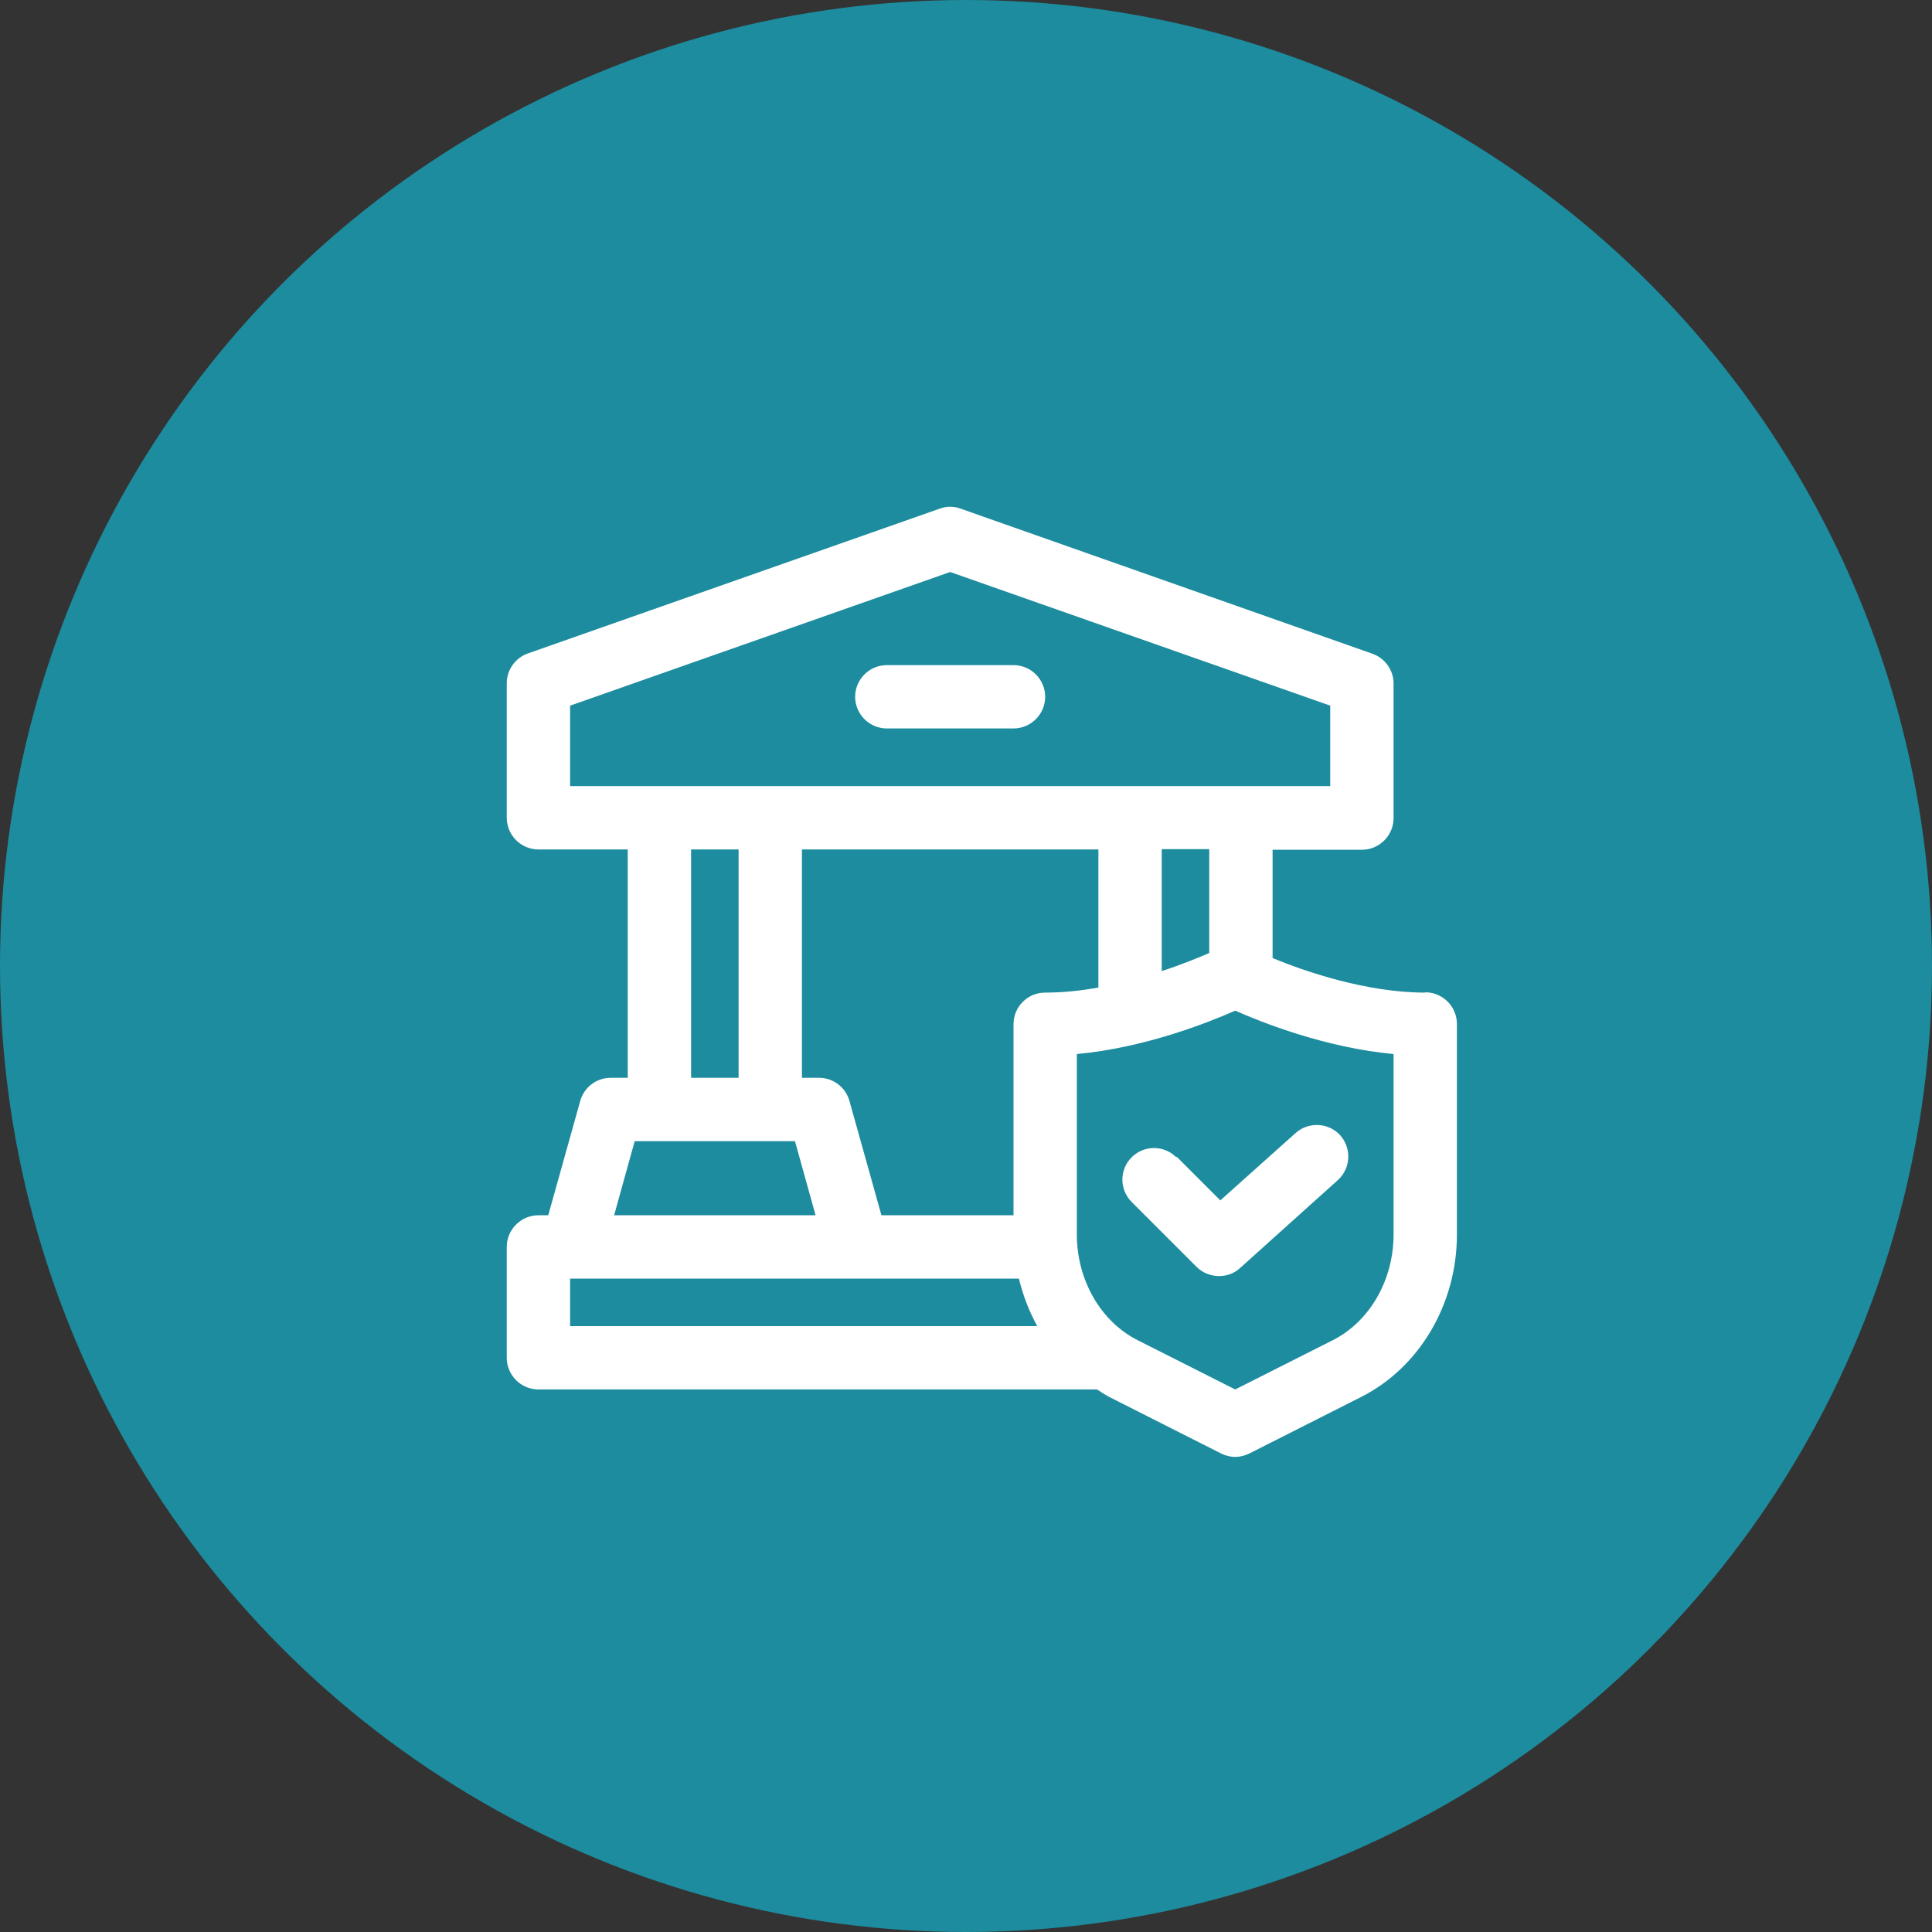 <?xml version="1.0" encoding="UTF-8"?>
<svg xmlns="http://www.w3.org/2000/svg" width="61" height="61" viewBox="0 0 61 61" fill="none">
  <rect x="0" y="0" width="61" height="61" fill="#333333" stroke="none"/>
  <circle cx="30.5" cy="30.5" r="30.5" fill="#1C8C9E"></circle>
  <path d="M32 21H28C27.45 21 27 21.45 27 22C27 22.55 27.45 23 28 23H32C32.55 23 33 22.55 33 22C33 21.45 32.55 21 32 21Z" fill="white"></path>
  <path d="M45 31.34C43.14 31.34 41.2 30.67 40.18 30.25V26.83H43C43.55 26.83 44 26.38 44 25.83V21.58C44 21.16 43.73 20.78 43.33 20.64L30.33 16.06C30.12 15.98 29.88 15.98 29.67 16.06L16.67 20.63C16.27 20.77 16 21.15 16 21.57V25.82C16 26.37 16.45 26.82 17 26.82H19.82V34.03H19.28C18.83 34.03 18.44 34.33 18.32 34.76L17.31 38.37H17C16.45 38.37 16 38.82 16 39.37V42.87C16 43.42 16.45 43.87 17 43.87H34.64C34.76 43.95 34.88 44.03 35.01 44.1L38.55 45.89C38.69 45.96 38.85 46 39 46C39.15 46 39.31 45.96 39.45 45.89L42.99 44.1C44.82 43.17 46 41.17 46 38.98V32.33C46 31.78 45.55 31.33 45 31.33V31.34ZM18 24.82V22.28L30 18.06L42 22.28V24.82H18ZM38.18 26.82V30.09C37.85 30.23 37.33 30.45 36.68 30.66V26.81H38.18V26.82ZM23.32 26.82V34.03H21.82V26.82H23.32ZM20.04 36.03H25.1L25.75 38.37H19.39L20.04 36.03ZM18 41.87V40.37H32.17C32.3 40.9 32.49 41.4 32.75 41.87H18ZM32 32.33V38.37H27.83L26.82 34.76C26.7 34.33 26.31 34.03 25.86 34.03H25.32V26.82H34.68V31.18C34.13 31.28 33.56 31.34 33 31.34C32.44 31.34 32 31.79 32 32.34V32.33ZM44 38.98C44 40.41 43.25 41.72 42.09 42.31L39 43.87L35.91 42.31C34.75 41.72 34 40.41 34 38.98V33.28C36.15 33.08 38.14 32.29 39 31.91C39.86 32.29 41.85 33.08 44 33.28V38.98Z" fill="white"></path>
  <path d="M37.14 36.54C36.75 36.15 36.12 36.15 35.73 36.54C35.34 36.93 35.34 37.56 35.73 37.95L37.78 40C37.97 40.19 38.23 40.29 38.49 40.29C38.73 40.29 38.97 40.21 39.16 40.03L42.24 37.26C42.65 36.89 42.68 36.26 42.32 35.85C41.95 35.44 41.32 35.41 40.91 35.77L38.53 37.9L37.15 36.52L37.14 36.54Z" fill="white"></path>
</svg>
